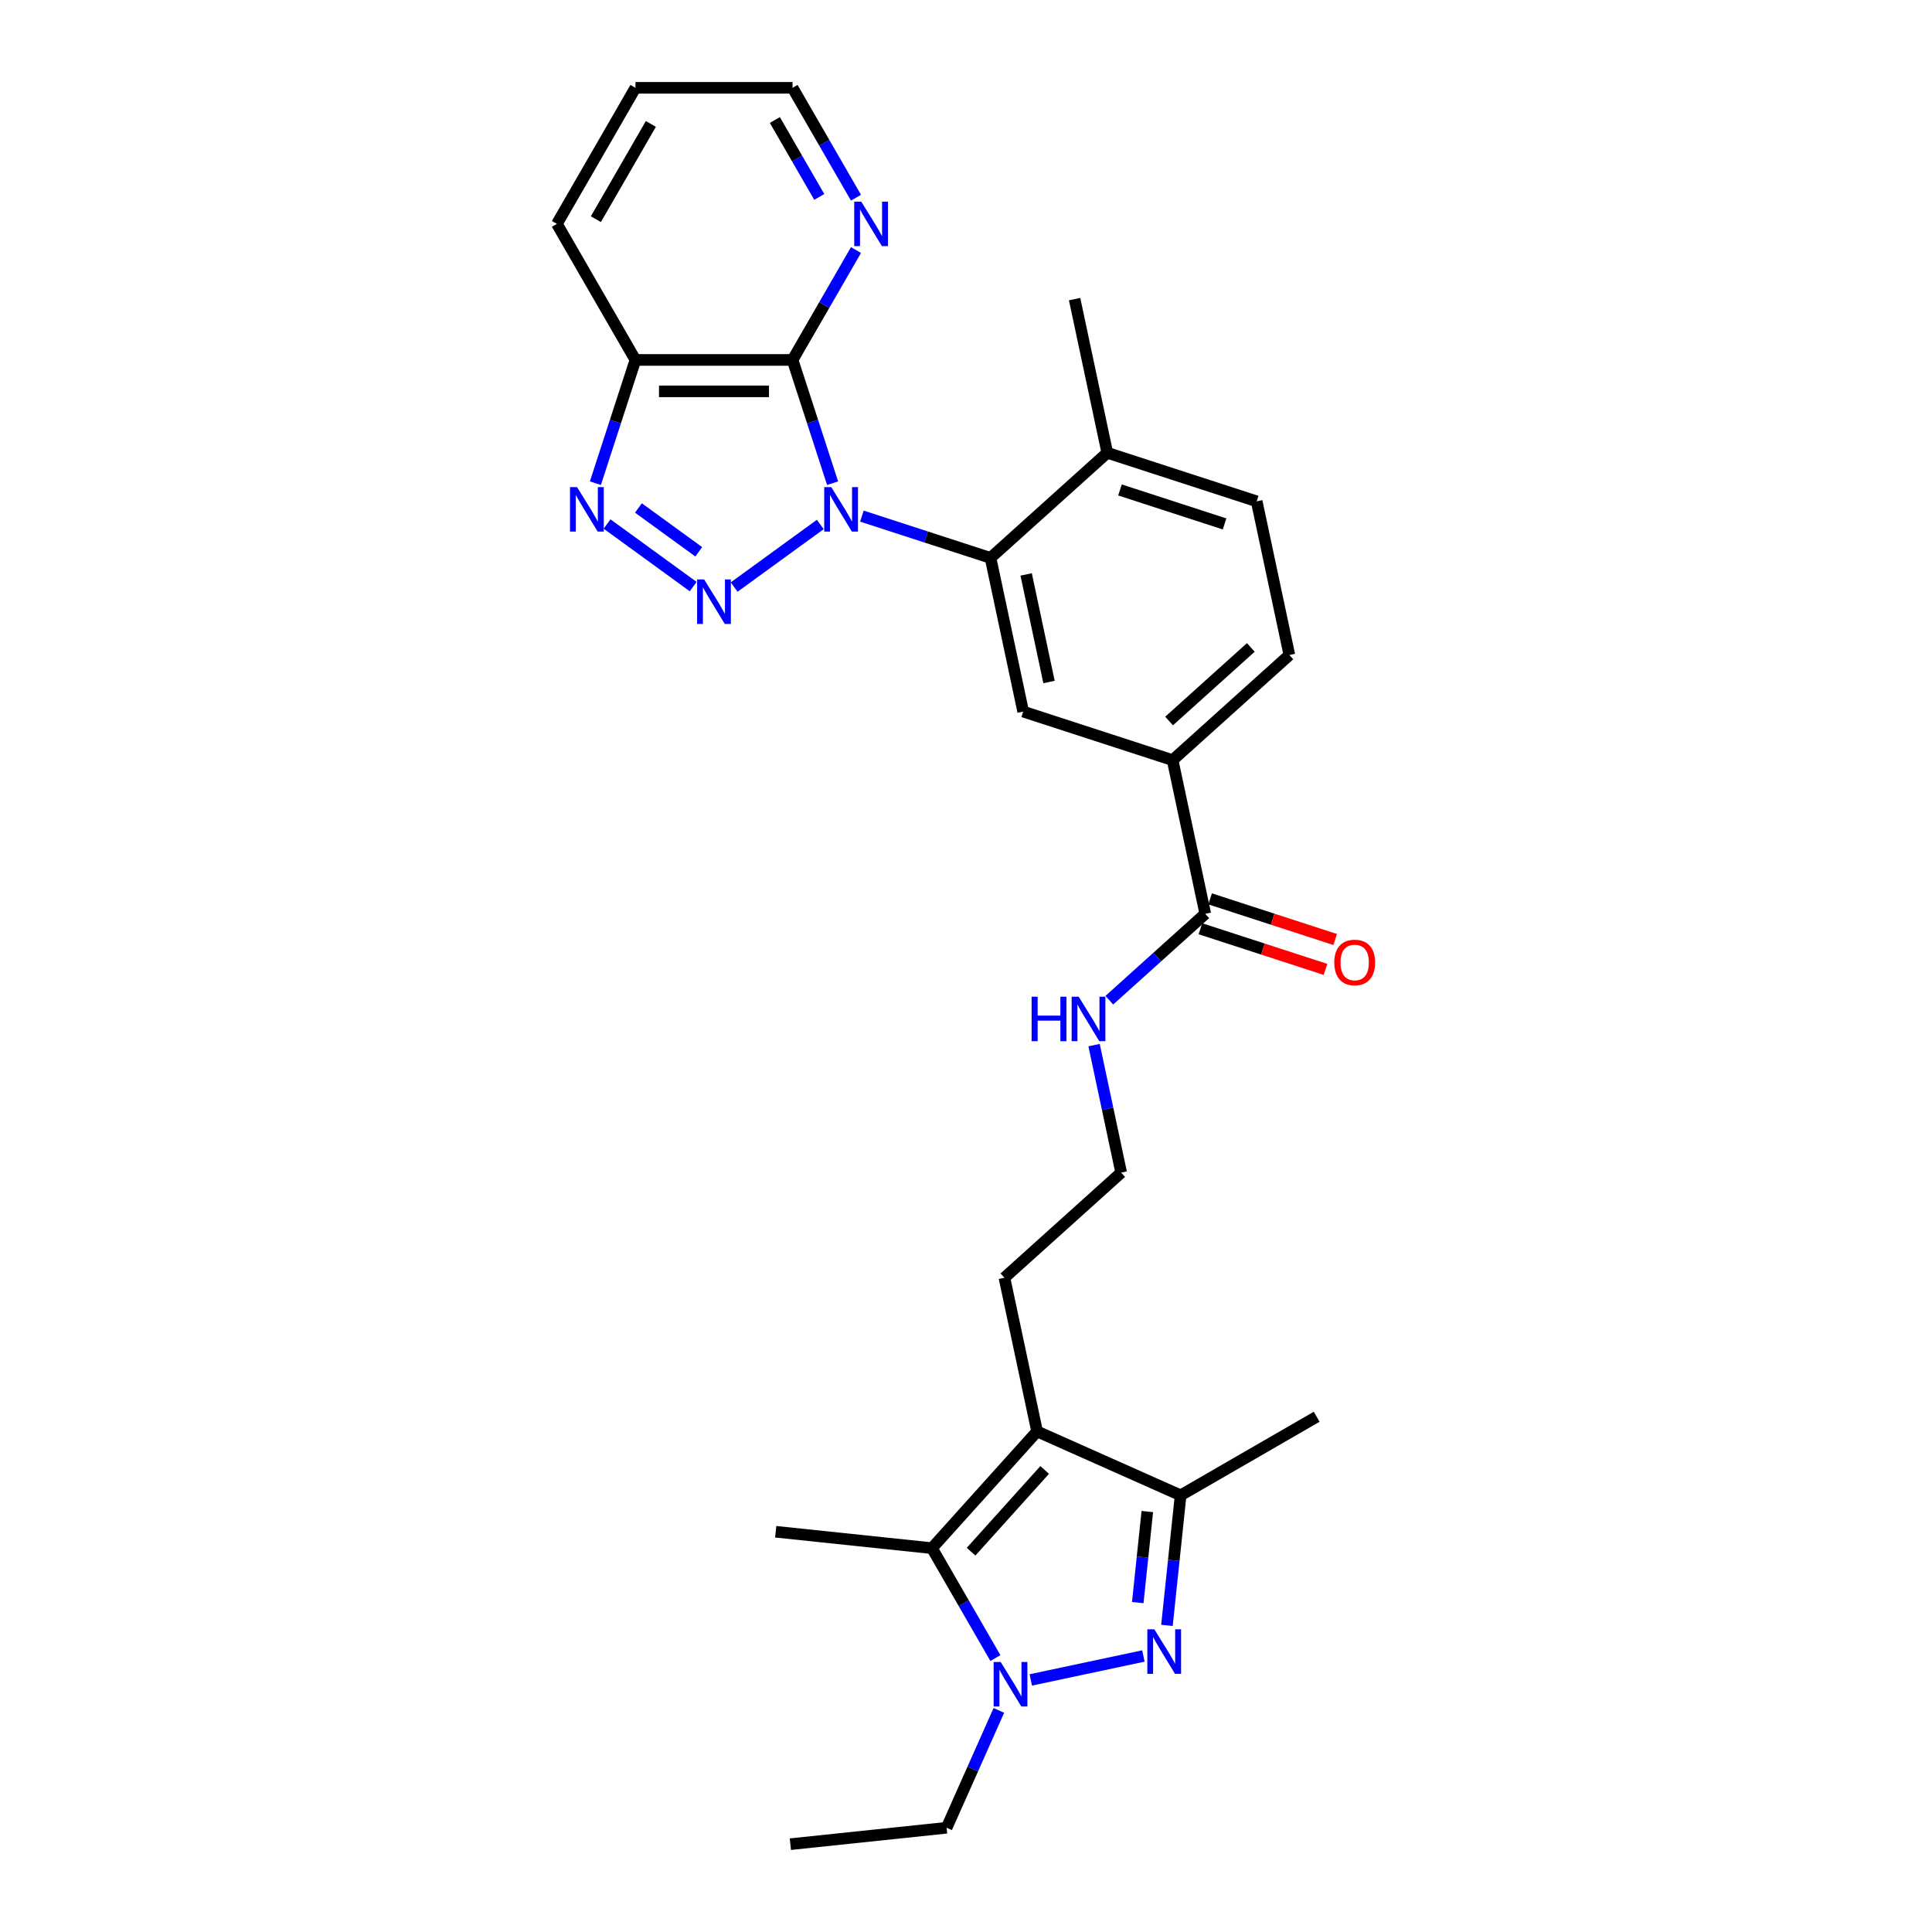 <?xml version='1.0' encoding='iso-8859-1'?>
<svg version='1.1' baseProfile='full'
              xmlns='http://www.w3.org/2000/svg'
                      xmlns:rdkit='http://www.rdkit.org/xml'
                      xmlns:xlink='http://www.w3.org/1999/xlink'
                  xml:space='preserve'
width='1000px' height='1000px' viewBox='0 0 1000 1000'>
<!-- END OF HEADER -->
<rect style='opacity:1.0;fill:#FFFFFF;stroke:none' width='1000' height='1000' x='0' y='0'> </rect>
<path class='bond-0' d='M 424.585,271.466 L 379.997,303.861' style='fill:none;fill-rule:evenodd;stroke:#0000FF;stroke-width:6px;stroke-linecap:butt;stroke-linejoin:miter;stroke-opacity:1' />
<path class='bond-1' d='M 430.95,250.096 L 420.586,218.2' style='fill:none;fill-rule:evenodd;stroke:#0000FF;stroke-width:6px;stroke-linecap:butt;stroke-linejoin:miter;stroke-opacity:1' />
<path class='bond-1' d='M 420.586,218.2 L 410.223,186.304' style='fill:none;fill-rule:evenodd;stroke:#000000;stroke-width:6px;stroke-linecap:butt;stroke-linejoin:miter;stroke-opacity:1' />
<path class='bond-7' d='M 446.119,267.142 L 479.405,277.957' style='fill:none;fill-rule:evenodd;stroke:#0000FF;stroke-width:6px;stroke-linecap:butt;stroke-linejoin:miter;stroke-opacity:1' />
<path class='bond-7' d='M 479.405,277.957 L 512.691,288.773' style='fill:none;fill-rule:evenodd;stroke:#000000;stroke-width:6px;stroke-linecap:butt;stroke-linejoin:miter;stroke-opacity:1' />
<path class='bond-4' d='M 358.796,303.62 L 314.208,271.224' style='fill:none;fill-rule:evenodd;stroke:#0000FF;stroke-width:6px;stroke-linecap:butt;stroke-linejoin:miter;stroke-opacity:1' />
<path class='bond-4' d='M 361.668,285.603 L 330.456,262.926' style='fill:none;fill-rule:evenodd;stroke:#0000FF;stroke-width:6px;stroke-linecap:butt;stroke-linejoin:miter;stroke-opacity:1' />
<path class='bond-9' d='M 410.223,186.304 L 328.903,186.304' style='fill:none;fill-rule:evenodd;stroke:#000000;stroke-width:6px;stroke-linecap:butt;stroke-linejoin:miter;stroke-opacity:1' />
<path class='bond-9' d='M 398.025,202.568 L 341.101,202.568' style='fill:none;fill-rule:evenodd;stroke:#000000;stroke-width:6px;stroke-linecap:butt;stroke-linejoin:miter;stroke-opacity:1' />
<path class='bond-13' d='M 410.223,186.304 L 426.642,157.866' style='fill:none;fill-rule:evenodd;stroke:#000000;stroke-width:6px;stroke-linecap:butt;stroke-linejoin:miter;stroke-opacity:1' />
<path class='bond-13' d='M 426.642,157.866 L 443.061,129.427' style='fill:none;fill-rule:evenodd;stroke:#0000FF;stroke-width:6px;stroke-linecap:butt;stroke-linejoin:miter;stroke-opacity:1' />
<path class='bond-2' d='M 604.009,841.301 L 607.547,807.638' style='fill:none;fill-rule:evenodd;stroke:#0000FF;stroke-width:6px;stroke-linecap:butt;stroke-linejoin:miter;stroke-opacity:1' />
<path class='bond-2' d='M 607.547,807.638 L 611.085,773.975' style='fill:none;fill-rule:evenodd;stroke:#000000;stroke-width:6px;stroke-linecap:butt;stroke-linejoin:miter;stroke-opacity:1' />
<path class='bond-2' d='M 588.895,829.502 L 591.372,805.938' style='fill:none;fill-rule:evenodd;stroke:#0000FF;stroke-width:6px;stroke-linecap:butt;stroke-linejoin:miter;stroke-opacity:1' />
<path class='bond-2' d='M 591.372,805.938 L 593.849,782.374' style='fill:none;fill-rule:evenodd;stroke:#000000;stroke-width:6px;stroke-linecap:butt;stroke-linejoin:miter;stroke-opacity:1' />
<path class='bond-32' d='M 591.818,857.137 L 533.534,869.526' style='fill:none;fill-rule:evenodd;stroke:#0000FF;stroke-width:6px;stroke-linecap:butt;stroke-linejoin:miter;stroke-opacity:1' />
<path class='bond-3' d='M 515.22,858.208 L 498.801,829.77' style='fill:none;fill-rule:evenodd;stroke:#0000FF;stroke-width:6px;stroke-linecap:butt;stroke-linejoin:miter;stroke-opacity:1' />
<path class='bond-3' d='M 498.801,829.77 L 482.382,801.331' style='fill:none;fill-rule:evenodd;stroke:#000000;stroke-width:6px;stroke-linecap:butt;stroke-linejoin:miter;stroke-opacity:1' />
<path class='bond-20' d='M 517.01,885.304 L 503.488,915.675' style='fill:none;fill-rule:evenodd;stroke:#0000FF;stroke-width:6px;stroke-linecap:butt;stroke-linejoin:miter;stroke-opacity:1' />
<path class='bond-20' d='M 503.488,915.675 L 489.966,946.045' style='fill:none;fill-rule:evenodd;stroke:#000000;stroke-width:6px;stroke-linecap:butt;stroke-linejoin:miter;stroke-opacity:1' />
<path class='bond-29' d='M 308.176,250.096 L 318.54,218.2' style='fill:none;fill-rule:evenodd;stroke:#0000FF;stroke-width:6px;stroke-linecap:butt;stroke-linejoin:miter;stroke-opacity:1' />
<path class='bond-29' d='M 318.54,218.2 L 328.903,186.304' style='fill:none;fill-rule:evenodd;stroke:#000000;stroke-width:6px;stroke-linecap:butt;stroke-linejoin:miter;stroke-opacity:1' />
<path class='bond-5' d='M 536.796,740.899 L 519.888,661.356' style='fill:none;fill-rule:evenodd;stroke:#000000;stroke-width:6px;stroke-linecap:butt;stroke-linejoin:miter;stroke-opacity:1' />
<path class='bond-6' d='M 536.796,740.899 L 482.382,801.331' style='fill:none;fill-rule:evenodd;stroke:#000000;stroke-width:6px;stroke-linecap:butt;stroke-linejoin:miter;stroke-opacity:1' />
<path class='bond-6' d='M 540.72,760.847 L 502.631,803.149' style='fill:none;fill-rule:evenodd;stroke:#000000;stroke-width:6px;stroke-linecap:butt;stroke-linejoin:miter;stroke-opacity:1' />
<path class='bond-8' d='M 536.796,740.899 L 611.085,773.975' style='fill:none;fill-rule:evenodd;stroke:#000000;stroke-width:6px;stroke-linecap:butt;stroke-linejoin:miter;stroke-opacity:1' />
<path class='bond-21' d='M 482.382,801.331 L 401.508,792.831' style='fill:none;fill-rule:evenodd;stroke:#000000;stroke-width:6px;stroke-linecap:butt;stroke-linejoin:miter;stroke-opacity:1' />
<path class='bond-10' d='M 512.691,288.773 L 529.599,368.315' style='fill:none;fill-rule:evenodd;stroke:#000000;stroke-width:6px;stroke-linecap:butt;stroke-linejoin:miter;stroke-opacity:1' />
<path class='bond-10' d='M 531.136,297.323 L 542.971,353.003' style='fill:none;fill-rule:evenodd;stroke:#000000;stroke-width:6px;stroke-linecap:butt;stroke-linejoin:miter;stroke-opacity:1' />
<path class='bond-14' d='M 512.691,288.773 L 573.124,234.359' style='fill:none;fill-rule:evenodd;stroke:#000000;stroke-width:6px;stroke-linecap:butt;stroke-linejoin:miter;stroke-opacity:1' />
<path class='bond-23' d='M 611.085,773.975 L 681.51,733.315' style='fill:none;fill-rule:evenodd;stroke:#000000;stroke-width:6px;stroke-linecap:butt;stroke-linejoin:miter;stroke-opacity:1' />
<path class='bond-24' d='M 328.903,186.304 L 288.243,115.879' style='fill:none;fill-rule:evenodd;stroke:#000000;stroke-width:6px;stroke-linecap:butt;stroke-linejoin:miter;stroke-opacity:1' />
<path class='bond-12' d='M 529.599,368.315 L 606.938,393.445' style='fill:none;fill-rule:evenodd;stroke:#000000;stroke-width:6px;stroke-linecap:butt;stroke-linejoin:miter;stroke-opacity:1' />
<path class='bond-11' d='M 623.846,472.987 L 606.938,393.445' style='fill:none;fill-rule:evenodd;stroke:#000000;stroke-width:6px;stroke-linecap:butt;stroke-linejoin:miter;stroke-opacity:1' />
<path class='bond-15' d='M 621.333,480.721 L 653.7,491.238' style='fill:none;fill-rule:evenodd;stroke:#000000;stroke-width:6px;stroke-linecap:butt;stroke-linejoin:miter;stroke-opacity:1' />
<path class='bond-15' d='M 653.7,491.238 L 686.068,501.755' style='fill:none;fill-rule:evenodd;stroke:#FF0000;stroke-width:6px;stroke-linecap:butt;stroke-linejoin:miter;stroke-opacity:1' />
<path class='bond-15' d='M 626.358,465.253 L 658.726,475.77' style='fill:none;fill-rule:evenodd;stroke:#000000;stroke-width:6px;stroke-linecap:butt;stroke-linejoin:miter;stroke-opacity:1' />
<path class='bond-15' d='M 658.726,475.77 L 691.093,486.287' style='fill:none;fill-rule:evenodd;stroke:#FF0000;stroke-width:6px;stroke-linecap:butt;stroke-linejoin:miter;stroke-opacity:1' />
<path class='bond-17' d='M 623.846,472.987 L 599.013,495.347' style='fill:none;fill-rule:evenodd;stroke:#000000;stroke-width:6px;stroke-linecap:butt;stroke-linejoin:miter;stroke-opacity:1' />
<path class='bond-17' d='M 599.013,495.347 L 574.18,517.706' style='fill:none;fill-rule:evenodd;stroke:#0000FF;stroke-width:6px;stroke-linecap:butt;stroke-linejoin:miter;stroke-opacity:1' />
<path class='bond-30' d='M 606.938,393.445 L 667.37,339.031' style='fill:none;fill-rule:evenodd;stroke:#000000;stroke-width:6px;stroke-linecap:butt;stroke-linejoin:miter;stroke-opacity:1' />
<path class='bond-30' d='M 605.12,373.196 L 647.423,335.107' style='fill:none;fill-rule:evenodd;stroke:#000000;stroke-width:6px;stroke-linecap:butt;stroke-linejoin:miter;stroke-opacity:1' />
<path class='bond-25' d='M 443.061,102.332 L 426.642,73.893' style='fill:none;fill-rule:evenodd;stroke:#0000FF;stroke-width:6px;stroke-linecap:butt;stroke-linejoin:miter;stroke-opacity:1' />
<path class='bond-25' d='M 426.642,73.893 L 410.223,45.455' style='fill:none;fill-rule:evenodd;stroke:#000000;stroke-width:6px;stroke-linecap:butt;stroke-linejoin:miter;stroke-opacity:1' />
<path class='bond-25' d='M 424.05,101.932 L 412.557,82.025' style='fill:none;fill-rule:evenodd;stroke:#0000FF;stroke-width:6px;stroke-linecap:butt;stroke-linejoin:miter;stroke-opacity:1' />
<path class='bond-25' d='M 412.557,82.025 L 401.064,62.118' style='fill:none;fill-rule:evenodd;stroke:#000000;stroke-width:6px;stroke-linecap:butt;stroke-linejoin:miter;stroke-opacity:1' />
<path class='bond-18' d='M 573.124,234.359 L 650.463,259.489' style='fill:none;fill-rule:evenodd;stroke:#000000;stroke-width:6px;stroke-linecap:butt;stroke-linejoin:miter;stroke-opacity:1' />
<path class='bond-18' d='M 579.699,253.597 L 633.836,271.187' style='fill:none;fill-rule:evenodd;stroke:#000000;stroke-width:6px;stroke-linecap:butt;stroke-linejoin:miter;stroke-opacity:1' />
<path class='bond-26' d='M 573.124,234.359 L 556.216,154.817' style='fill:none;fill-rule:evenodd;stroke:#000000;stroke-width:6px;stroke-linecap:butt;stroke-linejoin:miter;stroke-opacity:1' />
<path class='bond-16' d='M 667.37,339.031 L 650.463,259.489' style='fill:none;fill-rule:evenodd;stroke:#000000;stroke-width:6px;stroke-linecap:butt;stroke-linejoin:miter;stroke-opacity:1' />
<path class='bond-22' d='M 566.293,540.948 L 573.307,573.946' style='fill:none;fill-rule:evenodd;stroke:#0000FF;stroke-width:6px;stroke-linecap:butt;stroke-linejoin:miter;stroke-opacity:1' />
<path class='bond-22' d='M 573.307,573.946 L 580.321,606.943' style='fill:none;fill-rule:evenodd;stroke:#000000;stroke-width:6px;stroke-linecap:butt;stroke-linejoin:miter;stroke-opacity:1' />
<path class='bond-19' d='M 519.888,661.356 L 580.321,606.943' style='fill:none;fill-rule:evenodd;stroke:#000000;stroke-width:6px;stroke-linecap:butt;stroke-linejoin:miter;stroke-opacity:1' />
<path class='bond-27' d='M 489.966,946.045 L 409.092,954.545' style='fill:none;fill-rule:evenodd;stroke:#000000;stroke-width:6px;stroke-linecap:butt;stroke-linejoin:miter;stroke-opacity:1' />
<path class='bond-31' d='M 288.243,115.879 L 328.903,45.455' style='fill:none;fill-rule:evenodd;stroke:#000000;stroke-width:6px;stroke-linecap:butt;stroke-linejoin:miter;stroke-opacity:1' />
<path class='bond-31' d='M 308.427,113.448 L 336.889,64.15' style='fill:none;fill-rule:evenodd;stroke:#000000;stroke-width:6px;stroke-linecap:butt;stroke-linejoin:miter;stroke-opacity:1' />
<path class='bond-28' d='M 410.223,45.455 L 328.903,45.455' style='fill:none;fill-rule:evenodd;stroke:#000000;stroke-width:6px;stroke-linecap:butt;stroke-linejoin:miter;stroke-opacity:1' />
<path  class='atom-0' d='M 430.261 252.129
L 437.808 264.327
Q 438.556 265.53, 439.759 267.71
Q 440.963 269.889, 441.028 270.019
L 441.028 252.129
L 444.086 252.129
L 444.086 275.159
L 440.93 275.159
L 432.831 261.822
Q 431.888 260.261, 430.879 258.472
Q 429.903 256.683, 429.611 256.13
L 429.611 275.159
L 426.618 275.159
L 426.618 252.129
L 430.261 252.129
' fill='#0000FF'/>
<path  class='atom-1' d='M 364.472 299.927
L 372.019 312.125
Q 372.767 313.329, 373.971 315.508
Q 375.174 317.688, 375.239 317.818
L 375.239 299.927
L 378.297 299.927
L 378.297 322.957
L 375.142 322.957
L 367.042 309.621
Q 366.099 308.059, 365.09 306.27
Q 364.115 304.481, 363.822 303.928
L 363.822 322.957
L 360.829 322.957
L 360.829 299.927
L 364.472 299.927
' fill='#0000FF'/>
<path  class='atom-3' d='M 597.494 843.334
L 605.04 855.532
Q 605.789 856.735, 606.992 858.915
Q 608.196 861.094, 608.261 861.224
L 608.261 843.334
L 611.318 843.334
L 611.318 866.364
L 608.163 866.364
L 600.064 853.027
Q 599.12 851.466, 598.112 849.677
Q 597.136 847.888, 596.843 847.335
L 596.843 866.364
L 593.851 866.364
L 593.851 843.334
L 597.494 843.334
' fill='#0000FF'/>
<path  class='atom-4' d='M 517.951 860.241
L 525.498 872.439
Q 526.246 873.643, 527.45 875.822
Q 528.653 878.001, 528.718 878.132
L 528.718 860.241
L 531.776 860.241
L 531.776 883.271
L 528.621 883.271
L 520.521 869.935
Q 519.578 868.373, 518.569 866.584
Q 517.594 864.795, 517.301 864.242
L 517.301 883.271
L 514.308 883.271
L 514.308 860.241
L 517.951 860.241
' fill='#0000FF'/>
<path  class='atom-5' d='M 298.683 252.129
L 306.23 264.327
Q 306.978 265.53, 308.182 267.71
Q 309.385 269.889, 309.45 270.019
L 309.45 252.129
L 312.508 252.129
L 312.508 275.159
L 309.353 275.159
L 301.253 261.822
Q 300.31 260.261, 299.301 258.472
Q 298.326 256.683, 298.033 256.13
L 298.033 275.159
L 295.04 275.159
L 295.04 252.129
L 298.683 252.129
' fill='#0000FF'/>
<path  class='atom-14' d='M 445.792 104.365
L 453.338 116.562
Q 454.087 117.766, 455.29 119.945
Q 456.494 122.125, 456.559 122.255
L 456.559 104.365
L 459.616 104.365
L 459.616 127.394
L 456.461 127.394
L 448.362 114.058
Q 447.418 112.496, 446.41 110.707
Q 445.434 108.918, 445.141 108.365
L 445.141 127.394
L 442.149 127.394
L 442.149 104.365
L 445.792 104.365
' fill='#0000FF'/>
<path  class='atom-16' d='M 690.614 498.181
Q 690.614 492.652, 693.346 489.561
Q 696.078 486.471, 701.185 486.471
Q 706.292 486.471, 709.024 489.561
Q 711.757 492.652, 711.757 498.181
Q 711.757 503.776, 708.992 506.964
Q 706.227 510.119, 701.185 510.119
Q 696.111 510.119, 693.346 506.964
Q 690.614 503.809, 690.614 498.181
M 701.185 507.517
Q 704.698 507.517, 706.585 505.175
Q 708.504 502.8, 708.504 498.181
Q 708.504 493.66, 706.585 491.383
Q 704.698 489.073, 701.185 489.073
Q 697.672 489.073, 695.753 491.35
Q 693.866 493.627, 693.866 498.181
Q 693.866 502.833, 695.753 505.175
Q 697.672 507.517, 701.185 507.517
' fill='#FF0000'/>
<path  class='atom-18' d='M 533.959 515.886
L 537.082 515.886
L 537.082 525.677
L 548.857 525.677
L 548.857 515.886
L 551.98 515.886
L 551.98 538.915
L 548.857 538.915
L 548.857 528.279
L 537.082 528.279
L 537.082 538.915
L 533.959 538.915
L 533.959 515.886
' fill='#0000FF'/>
<path  class='atom-18' d='M 558.323 515.886
L 565.869 528.084
Q 566.617 529.287, 567.821 531.466
Q 569.024 533.646, 569.089 533.776
L 569.089 515.886
L 572.147 515.886
L 572.147 538.915
L 568.992 538.915
L 560.892 525.579
Q 559.949 524.018, 558.941 522.229
Q 557.965 520.44, 557.672 519.887
L 557.672 538.915
L 554.68 538.915
L 554.68 515.886
L 558.323 515.886
' fill='#0000FF'/>
</svg>
